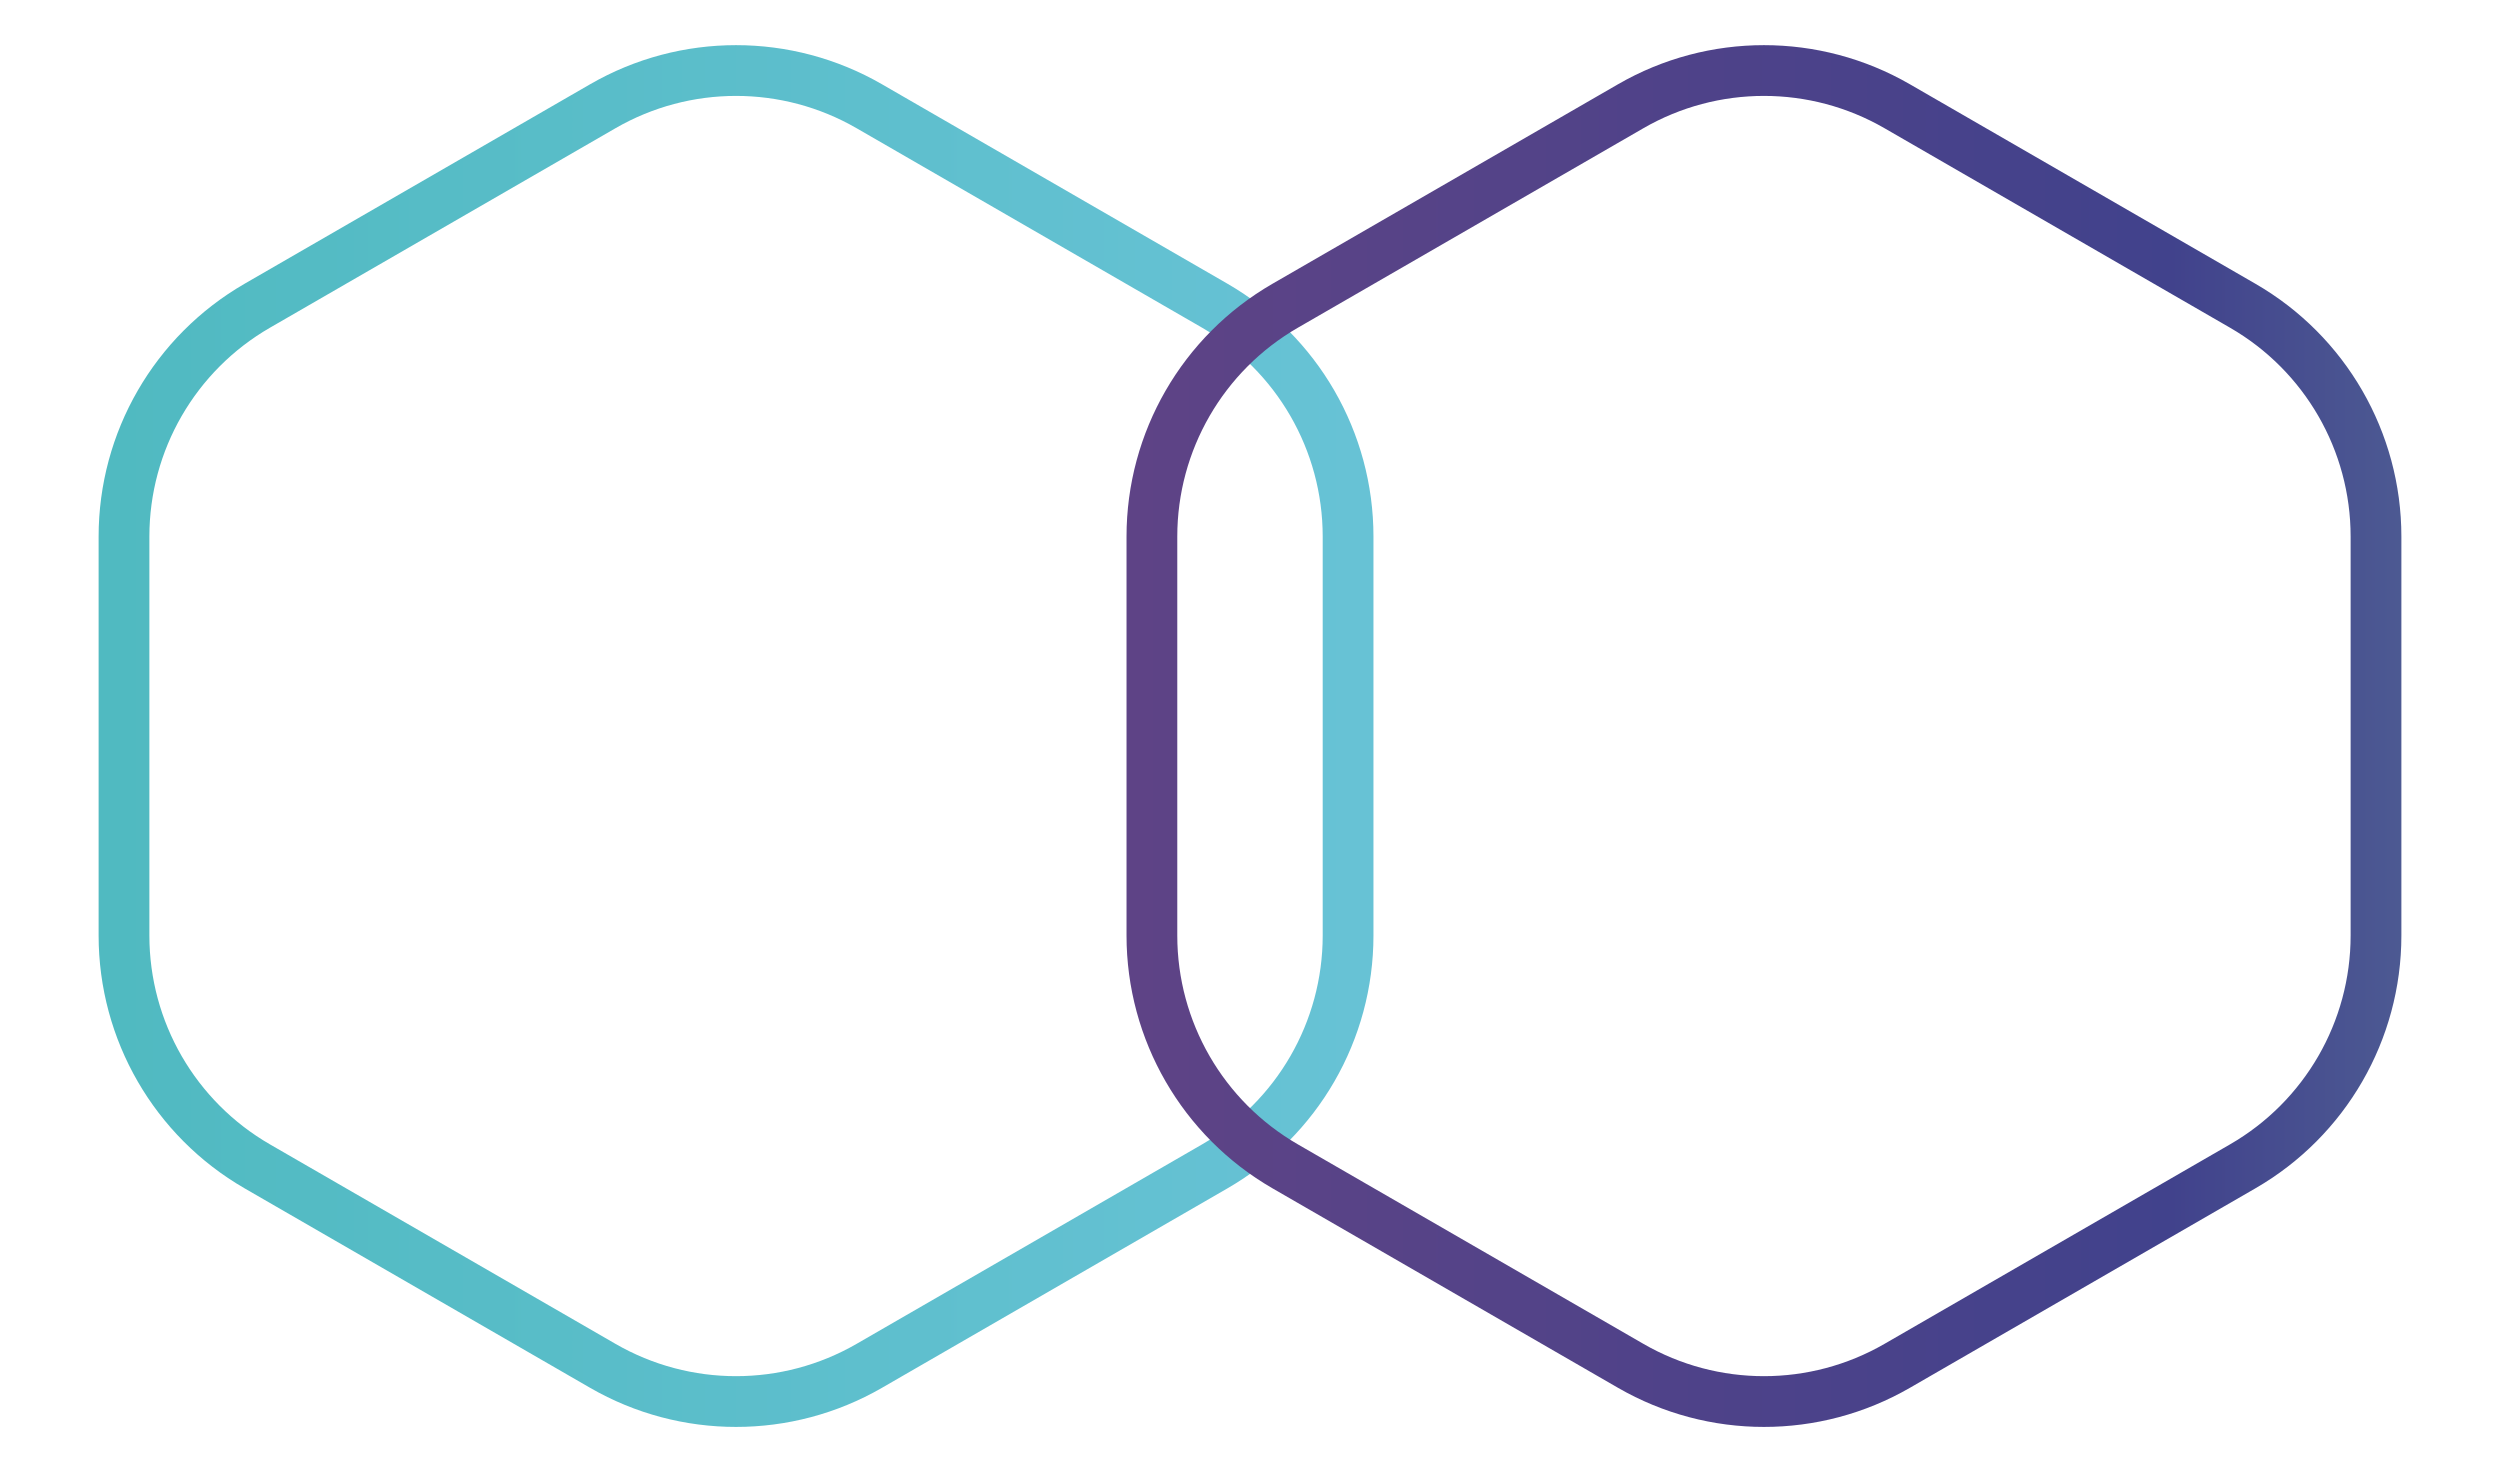 <?xml version="1.0" encoding="UTF-8"?> <svg xmlns="http://www.w3.org/2000/svg" width="197" height="116" viewBox="0 0 197 116" fill="none"> <path d="M68.5 8.372L95.73 24.093C102.227 27.844 106.229 34.776 106.229 42.279L106.229 73.721C106.229 81.224 102.227 88.156 95.73 91.907L68.5 107.628C62.003 111.38 53.997 111.38 47.5 107.628L20.27 91.907C13.773 88.156 9.771 81.224 9.771 73.721L9.771 42.279C9.771 34.776 13.773 27.844 20.27 24.093L47.5 8.372C53.997 4.62 62.003 4.62 68.5 8.372Z" stroke="url(#paint0_linear_2284_19768)" stroke-width="4"></path> <path d="M149.5 8.372L176.729 24.093C183.227 27.844 187.229 34.776 187.229 42.279V73.721C187.229 81.224 183.227 88.156 176.729 91.907L149.5 107.628C143.003 111.38 134.997 111.38 128.5 107.628L101.271 91.907C94.773 88.156 90.77 81.224 90.77 73.721L90.77 42.279C90.77 34.776 94.773 27.844 101.271 24.093L128.5 8.372C134.997 4.62 143.003 4.62 149.5 8.372Z" stroke="url(#paint1_linear_2284_19768)" stroke-width="4"></path> <defs> <linearGradient id="paint0_linear_2284_19768" x1="0" y1="58" x2="116" y2="58" gradientUnits="userSpaceOnUse"> <stop stop-color="#4EB9BF"></stop> <stop offset="1" stop-color="#69C3D7"></stop> </linearGradient> <linearGradient id="paint1_linear_2284_19768" x1="81" y1="58" x2="197" y2="58" gradientUnits="userSpaceOnUse"> <stop stop-color="#614385"></stop> <stop offset="0.776" stop-color="#41428C"></stop> <stop offset="1" stop-color="#516395"></stop> </linearGradient> </defs> </svg> 